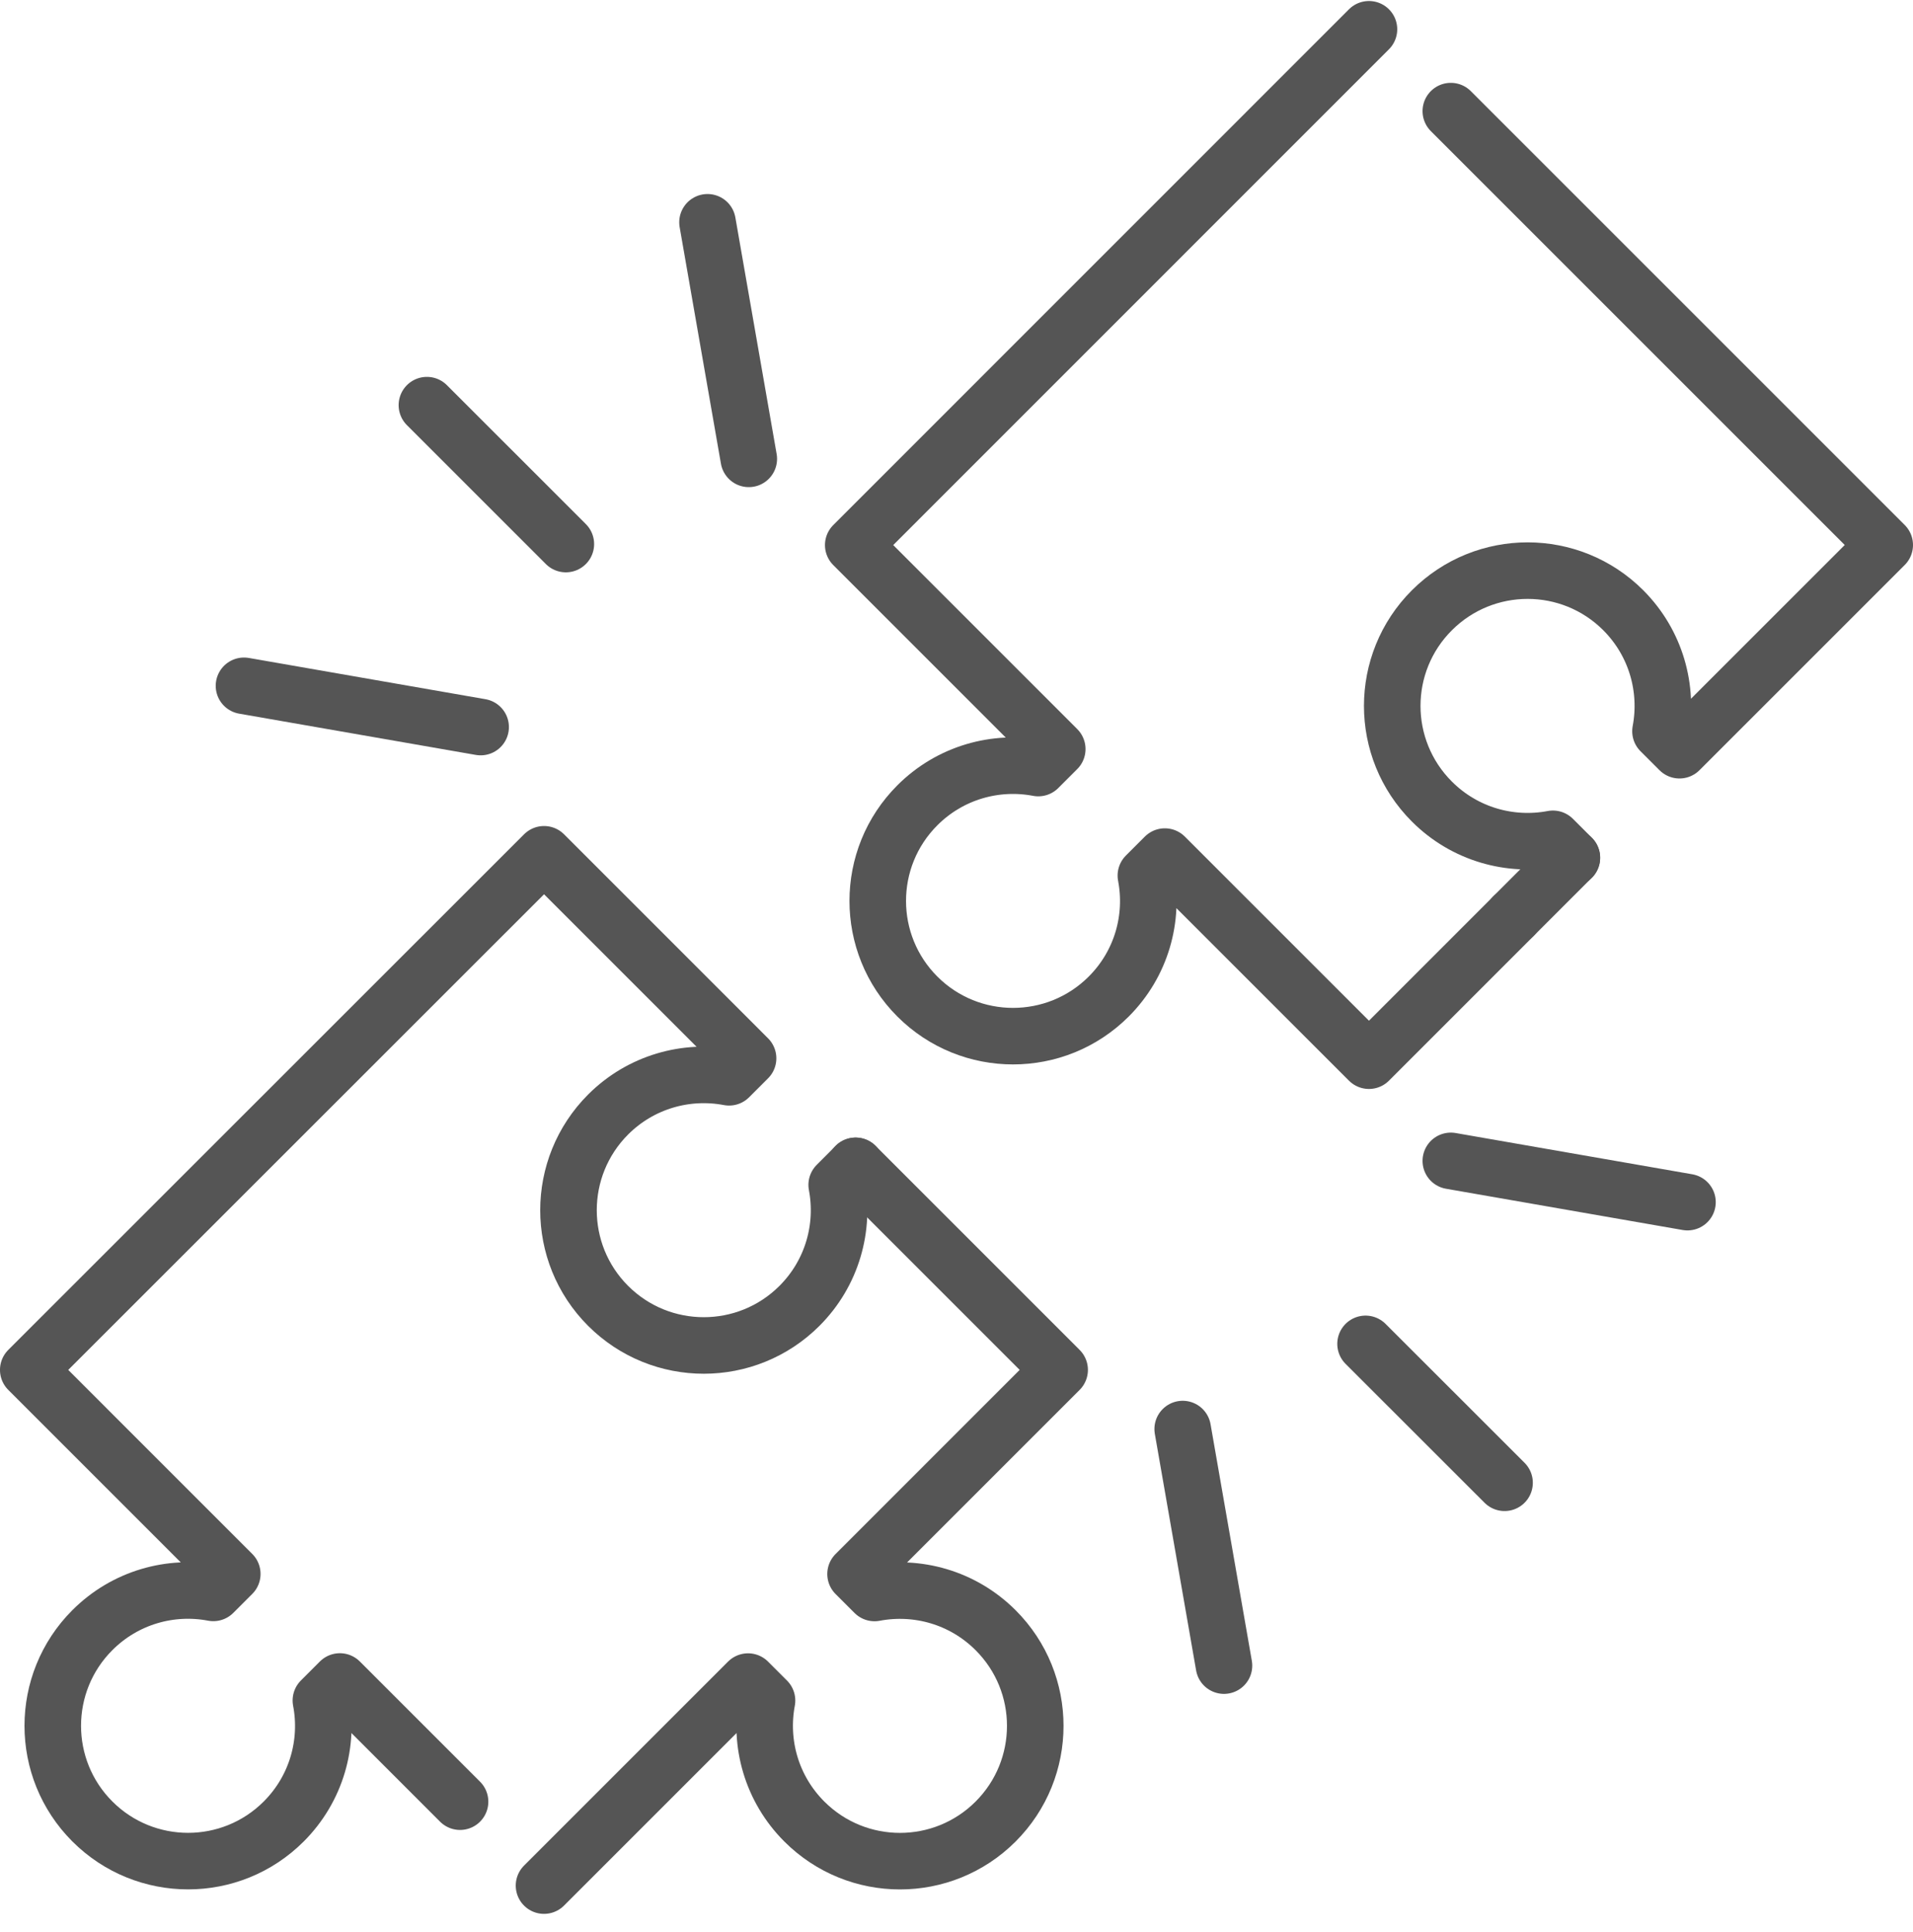 <svg width="100" height="101" viewBox="0 0 100 101" fill="none" xmlns="http://www.w3.org/2000/svg">
<g clip-path="url(#clip0_619_2143)">
<path d="M75.84 5.809L98.522 28.491L87.793 39.219L86.8 38.227C87.219 36.006 86.573 33.625 84.854 31.902C82.093 29.141 77.617 29.141 74.852 31.902C72.086 34.663 72.086 39.143 74.852 41.905C76.57 43.623 78.956 44.273 81.177 43.851L82.169 44.843" stroke="#555555" stroke-width="2.956" stroke-linecap="round" stroke-linejoin="round"/>
<path d="M79.11 47.9L71.561 55.45L60.891 44.78L59.899 45.772C60.325 47.997 59.675 50.379 57.957 52.097C55.195 54.858 50.715 54.858 47.954 52.097C45.193 49.336 45.193 44.86 47.954 42.099C49.672 40.38 52.058 39.73 54.275 40.152L55.267 39.16L44.602 28.495L71.561 1.531" stroke="#555555" stroke-width="2.956" stroke-linecap="round" stroke-linejoin="round"/>
<path d="M82.166 44.84L79.109 47.897" stroke="#555555" stroke-width="2.956" stroke-linecap="round" stroke-linejoin="round"/>
<path d="M28.438 98.574L39.103 87.909L40.095 88.901C39.677 91.122 40.323 93.503 42.046 95.226C44.807 97.987 49.283 97.987 52.044 95.226C54.806 92.465 54.81 87.985 52.044 85.223C50.326 83.505 47.94 82.855 45.715 83.277L44.723 82.285L55.392 71.615L44.723 60.945" stroke="#555555" stroke-width="2.956" stroke-linecap="round" stroke-linejoin="round"/>
<path d="M44.729 60.95L43.737 61.942C44.159 64.163 43.509 66.548 41.791 68.267C39.029 71.028 34.55 71.028 31.788 68.267C29.027 65.505 29.027 61.03 31.788 58.264C33.507 56.546 35.892 55.896 38.113 56.318L39.105 55.326L28.44 44.66L1.477 71.615L12.142 82.281L11.15 83.273C8.929 82.85 6.548 83.501 4.829 85.219C2.068 87.981 2.068 92.46 4.829 95.222C7.59 97.983 12.07 97.987 14.832 95.222C16.55 93.503 17.2 91.118 16.774 88.897L17.766 87.904L24.049 94.187" stroke="#555555" stroke-width="2.956" stroke-linecap="round" stroke-linejoin="round"/>
<path d="M29.579 28.442L22.316 21.18" stroke="#555555" stroke-width="2.956" stroke-linecap="round" stroke-linejoin="round"/>
<path d="M39.142 23.988L36.984 11.621" stroke="#555555" stroke-width="2.956" stroke-linecap="round" stroke-linejoin="round"/>
<path d="M25.125 38.009L12.754 35.852" stroke="#555555" stroke-width="2.956" stroke-linecap="round" stroke-linejoin="round"/>
<path d="M71.383 70.254L78.649 77.516" stroke="#555555" stroke-width="2.956" stroke-linecap="round" stroke-linejoin="round"/>
<path d="M61.824 74.707L63.982 87.074" stroke="#555555" stroke-width="2.956" stroke-linecap="round" stroke-linejoin="round"/>
<path d="M75.84 60.688L88.211 62.845" stroke="#555555" stroke-width="2.956" stroke-linecap="round" stroke-linejoin="round"/>
</g>
<defs>
<clipPath id="clip0_619_2143">
<rect width="100" height="100" fill="white" transform="translate(0 0.055)"/>
</clipPath>
</defs>
</svg>
